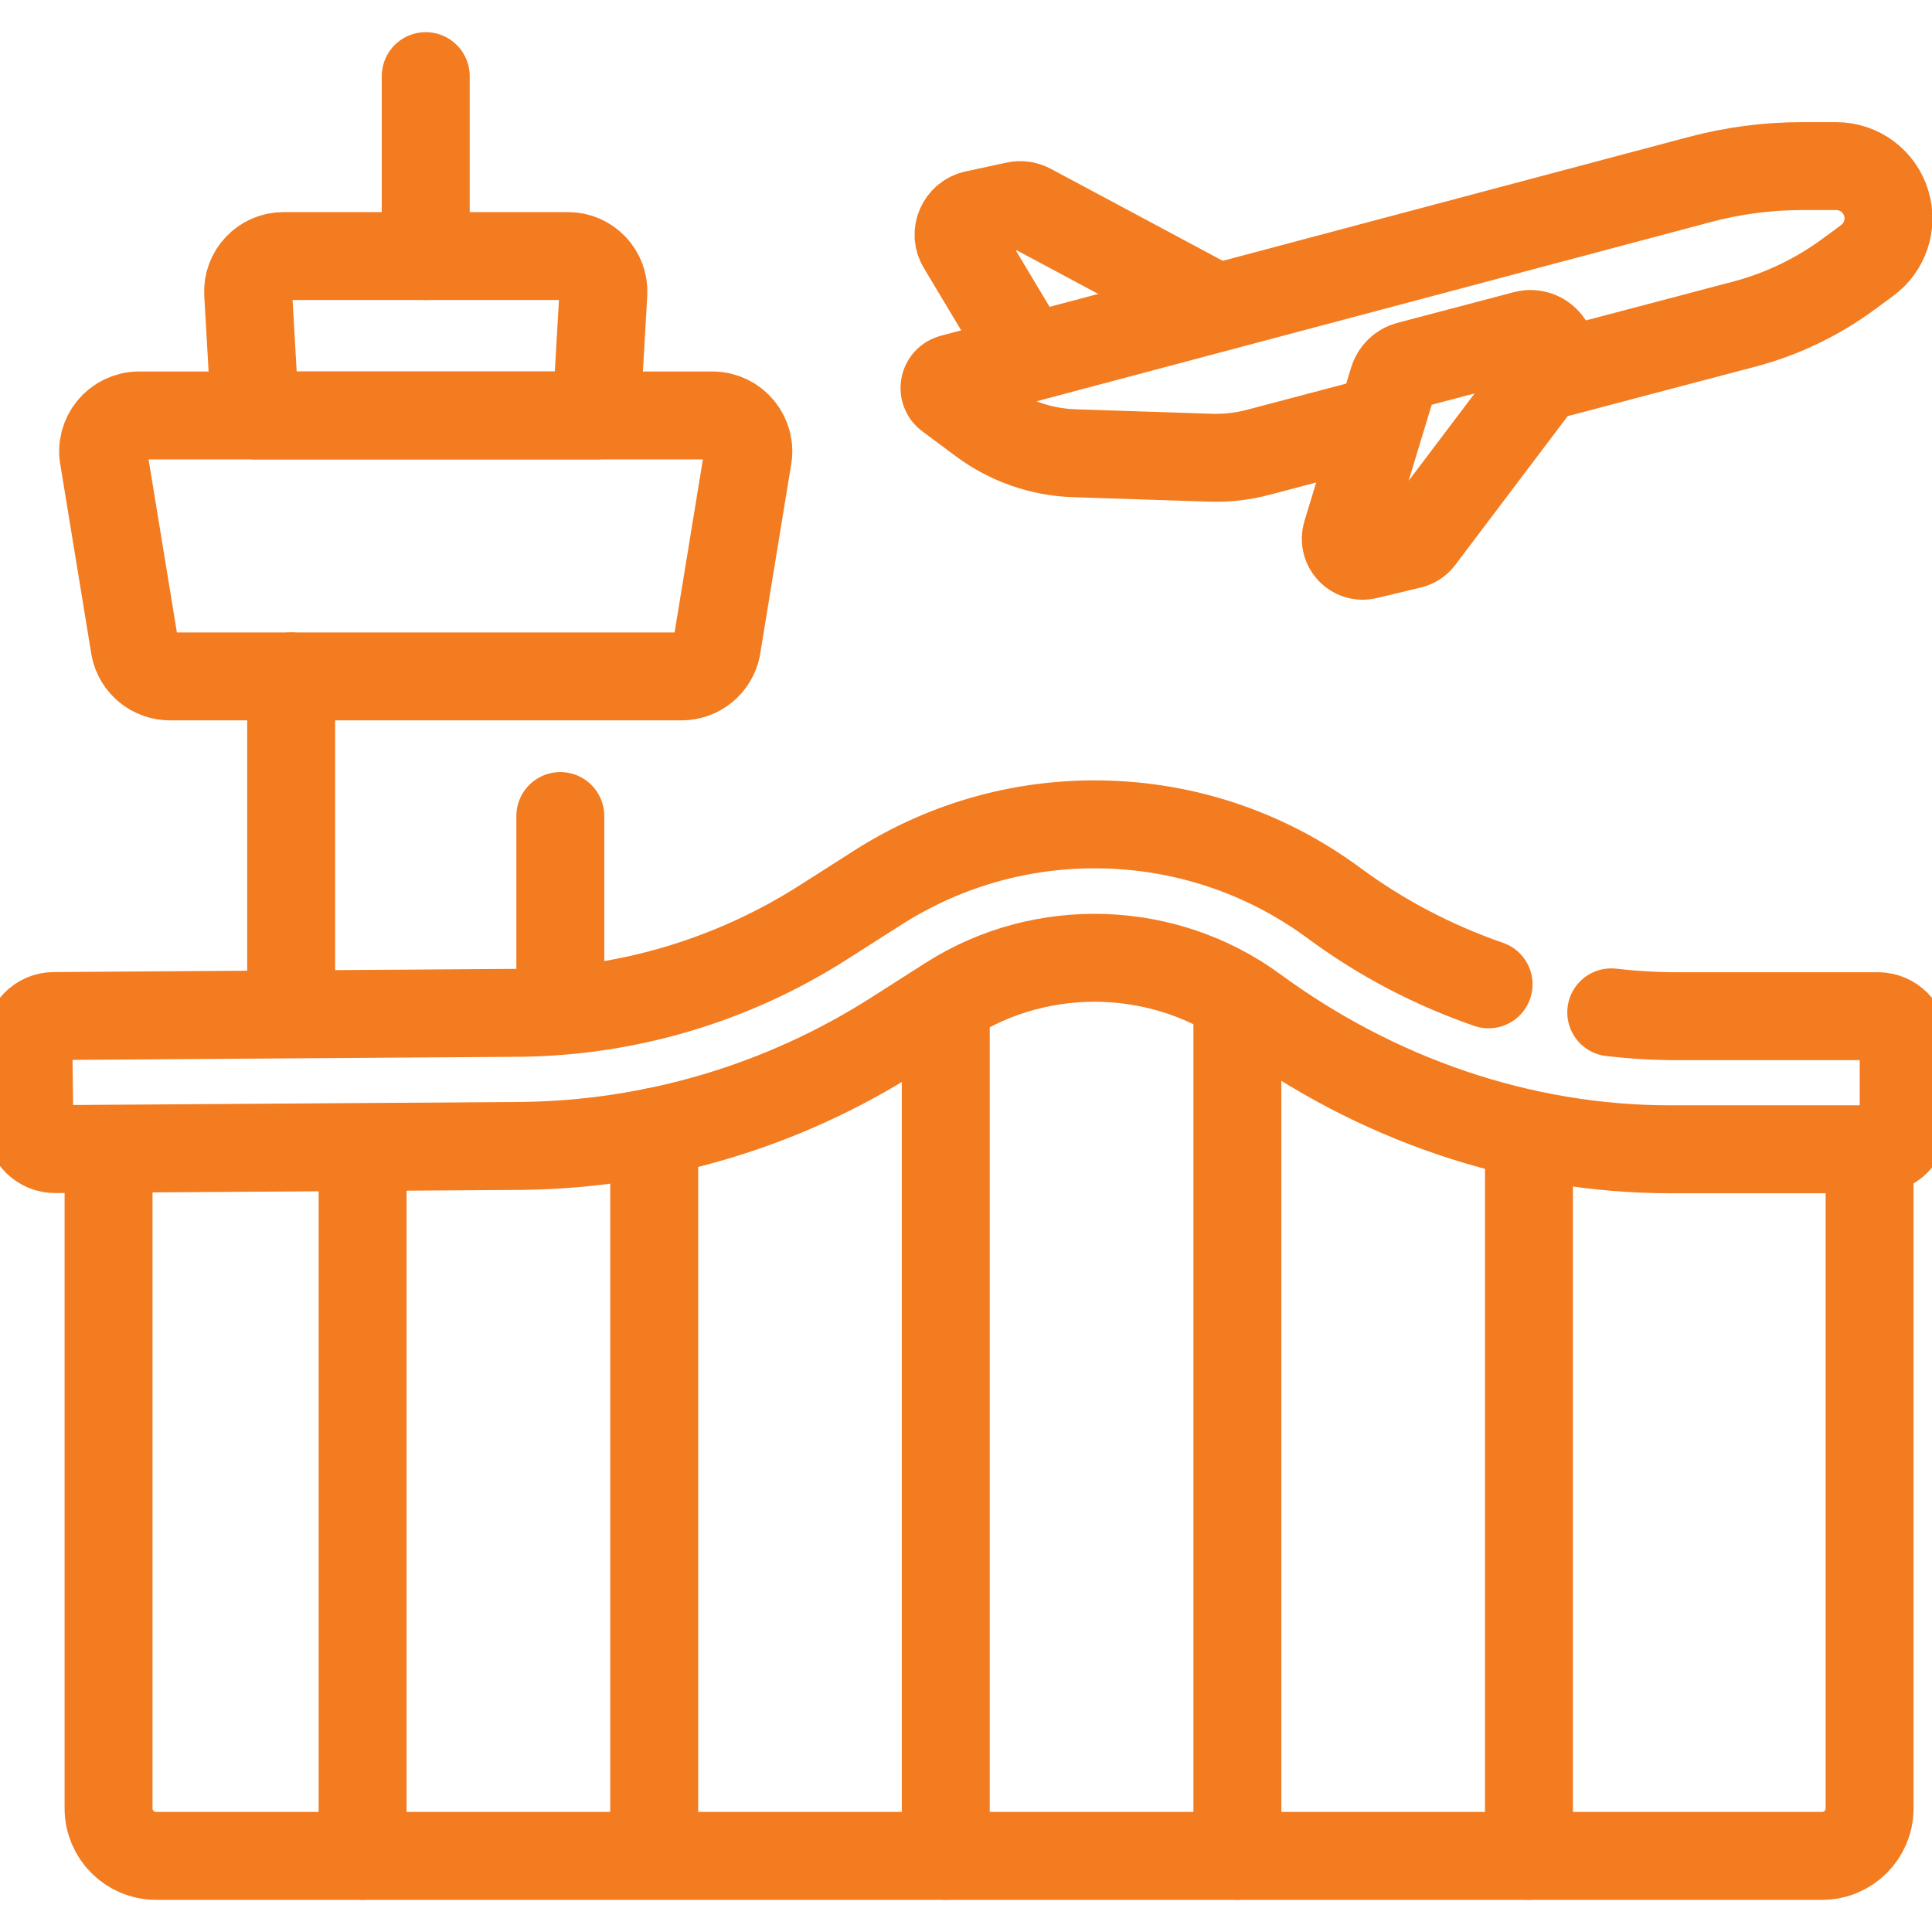 <?xml version="1.0" encoding="UTF-8"?> <svg xmlns="http://www.w3.org/2000/svg" width="47" height="47" viewBox="0 0 47 47" fill="none"><path d="M33.365 10.276L30.598 11.006C30.224 11.104 29.838 11.148 29.452 11.135L26.135 11.026C25.326 10.999 24.544 10.726 23.894 10.243L23.075 9.635C22.911 9.513 22.961 9.256 23.158 9.203L41.361 4.364C42.169 4.15 43.002 4.041 43.839 4.041H44.67C45.233 4.041 45.729 4.411 45.889 4.951C46.042 5.465 45.855 6.019 45.423 6.337L44.966 6.673C44.204 7.233 43.343 7.645 42.429 7.886L37.935 9.071" stroke="#F37B20" stroke-width="2.139" stroke-miterlimit="10" stroke-linecap="round" stroke-linejoin="round"></path><path d="M29.317 7.328L25.057 5.049C24.951 4.993 24.829 4.976 24.712 5.001L23.717 5.216C23.379 5.289 23.213 5.673 23.391 5.969L24.915 8.512" stroke="#F37B20" stroke-width="2.139" stroke-miterlimit="10" stroke-linecap="round" stroke-linejoin="round"></path><path d="M37.656 8.986L34.548 13.1C34.491 13.176 34.408 13.23 34.315 13.252L33.249 13.509C32.938 13.584 32.664 13.293 32.757 12.987L33.893 9.25C33.947 9.072 34.089 8.935 34.269 8.888L37.091 8.144C37.583 8.014 37.963 8.579 37.656 8.986Z" stroke="#F37B20" stroke-width="2.139" stroke-miterlimit="10" stroke-linecap="round" stroke-linejoin="round"></path><path d="M17.331 10.107H3.383C2.829 10.107 2.414 10.617 2.528 11.159L3.281 15.761C3.365 16.166 3.722 16.455 4.136 16.455H16.578C16.992 16.455 17.349 16.166 17.433 15.761L18.186 11.159C18.3 10.617 17.886 10.107 17.331 10.107Z" stroke="#F37B20" stroke-width="2.139" stroke-miterlimit="10" stroke-linecap="round" stroke-linejoin="round"></path><path d="M14.507 10.107H6.208L6.037 7.141C6.009 6.646 6.402 6.229 6.897 6.229H13.818C14.313 6.229 14.706 6.646 14.678 7.141L14.507 10.107Z" stroke="#F37B20" stroke-width="2.139" stroke-miterlimit="10" stroke-linecap="round" stroke-linejoin="round"></path><path d="M10.357 6.229V1.852" stroke="#F37B20" stroke-width="2.139" stroke-miterlimit="10" stroke-linecap="round" stroke-linejoin="round"></path><path d="M45.482 28.234V43.992C45.482 44.63 44.965 45.148 44.327 45.148H3.797C3.158 45.148 2.641 44.63 2.641 43.992V28.234" stroke="#F37B20" stroke-width="2.139" stroke-miterlimit="10" stroke-linecap="round" stroke-linejoin="round"></path><path d="M39.197 24.628C39.726 24.689 40.259 24.721 40.793 24.721H45.685C46.031 24.721 46.311 25.001 46.311 25.347V27.333C46.311 27.678 46.031 27.959 45.685 27.959H40.638C36.984 27.959 33.462 26.724 30.516 24.564C28.345 22.973 25.367 22.875 23.096 24.323L21.765 25.172C19.049 26.904 15.91 27.84 12.688 27.877L1.345 27.954C1.001 27.957 0.719 27.681 0.715 27.337L0.689 25.351C0.684 25.004 0.963 24.719 1.31 24.717L12.648 24.639C15.268 24.609 17.817 23.849 20.024 22.442L21.355 21.593C23.035 20.522 24.976 19.991 26.967 20.06C28.959 20.128 30.859 20.791 32.461 21.976C33.603 22.82 34.873 23.483 36.213 23.946" stroke="#F37B20" stroke-width="2.139" stroke-miterlimit="10" stroke-linecap="round" stroke-linejoin="round"></path><path d="M8.821 28.362V45.148" stroke="#F37B20" stroke-width="2.139" stroke-miterlimit="10" stroke-linecap="round" stroke-linejoin="round"></path><path d="M15.915 27.535V44.964" stroke="#F37B20" stroke-width="2.139" stroke-miterlimit="10" stroke-linecap="round" stroke-linejoin="round"></path><path d="M23.008 24.69V45.148" stroke="#F37B20" stroke-width="2.139" stroke-miterlimit="10" stroke-linecap="round" stroke-linejoin="round"></path><path d="M30.102 24.506V45.148" stroke="#F37B20" stroke-width="2.139" stroke-miterlimit="10" stroke-linecap="round" stroke-linejoin="round"></path><path d="M37.195 28.362V45.148" stroke="#F37B20" stroke-width="2.139" stroke-miterlimit="10" stroke-linecap="round" stroke-linejoin="round"></path><path d="M7.083 16.455V24.101" stroke="#F37B20" stroke-width="2.139" stroke-miterlimit="10" stroke-linecap="round" stroke-linejoin="round"></path><path d="M13.631 19.852V24.101" stroke="#F37B20" stroke-width="2.139" stroke-miterlimit="10" stroke-linecap="round" stroke-linejoin="round"></path></svg> 